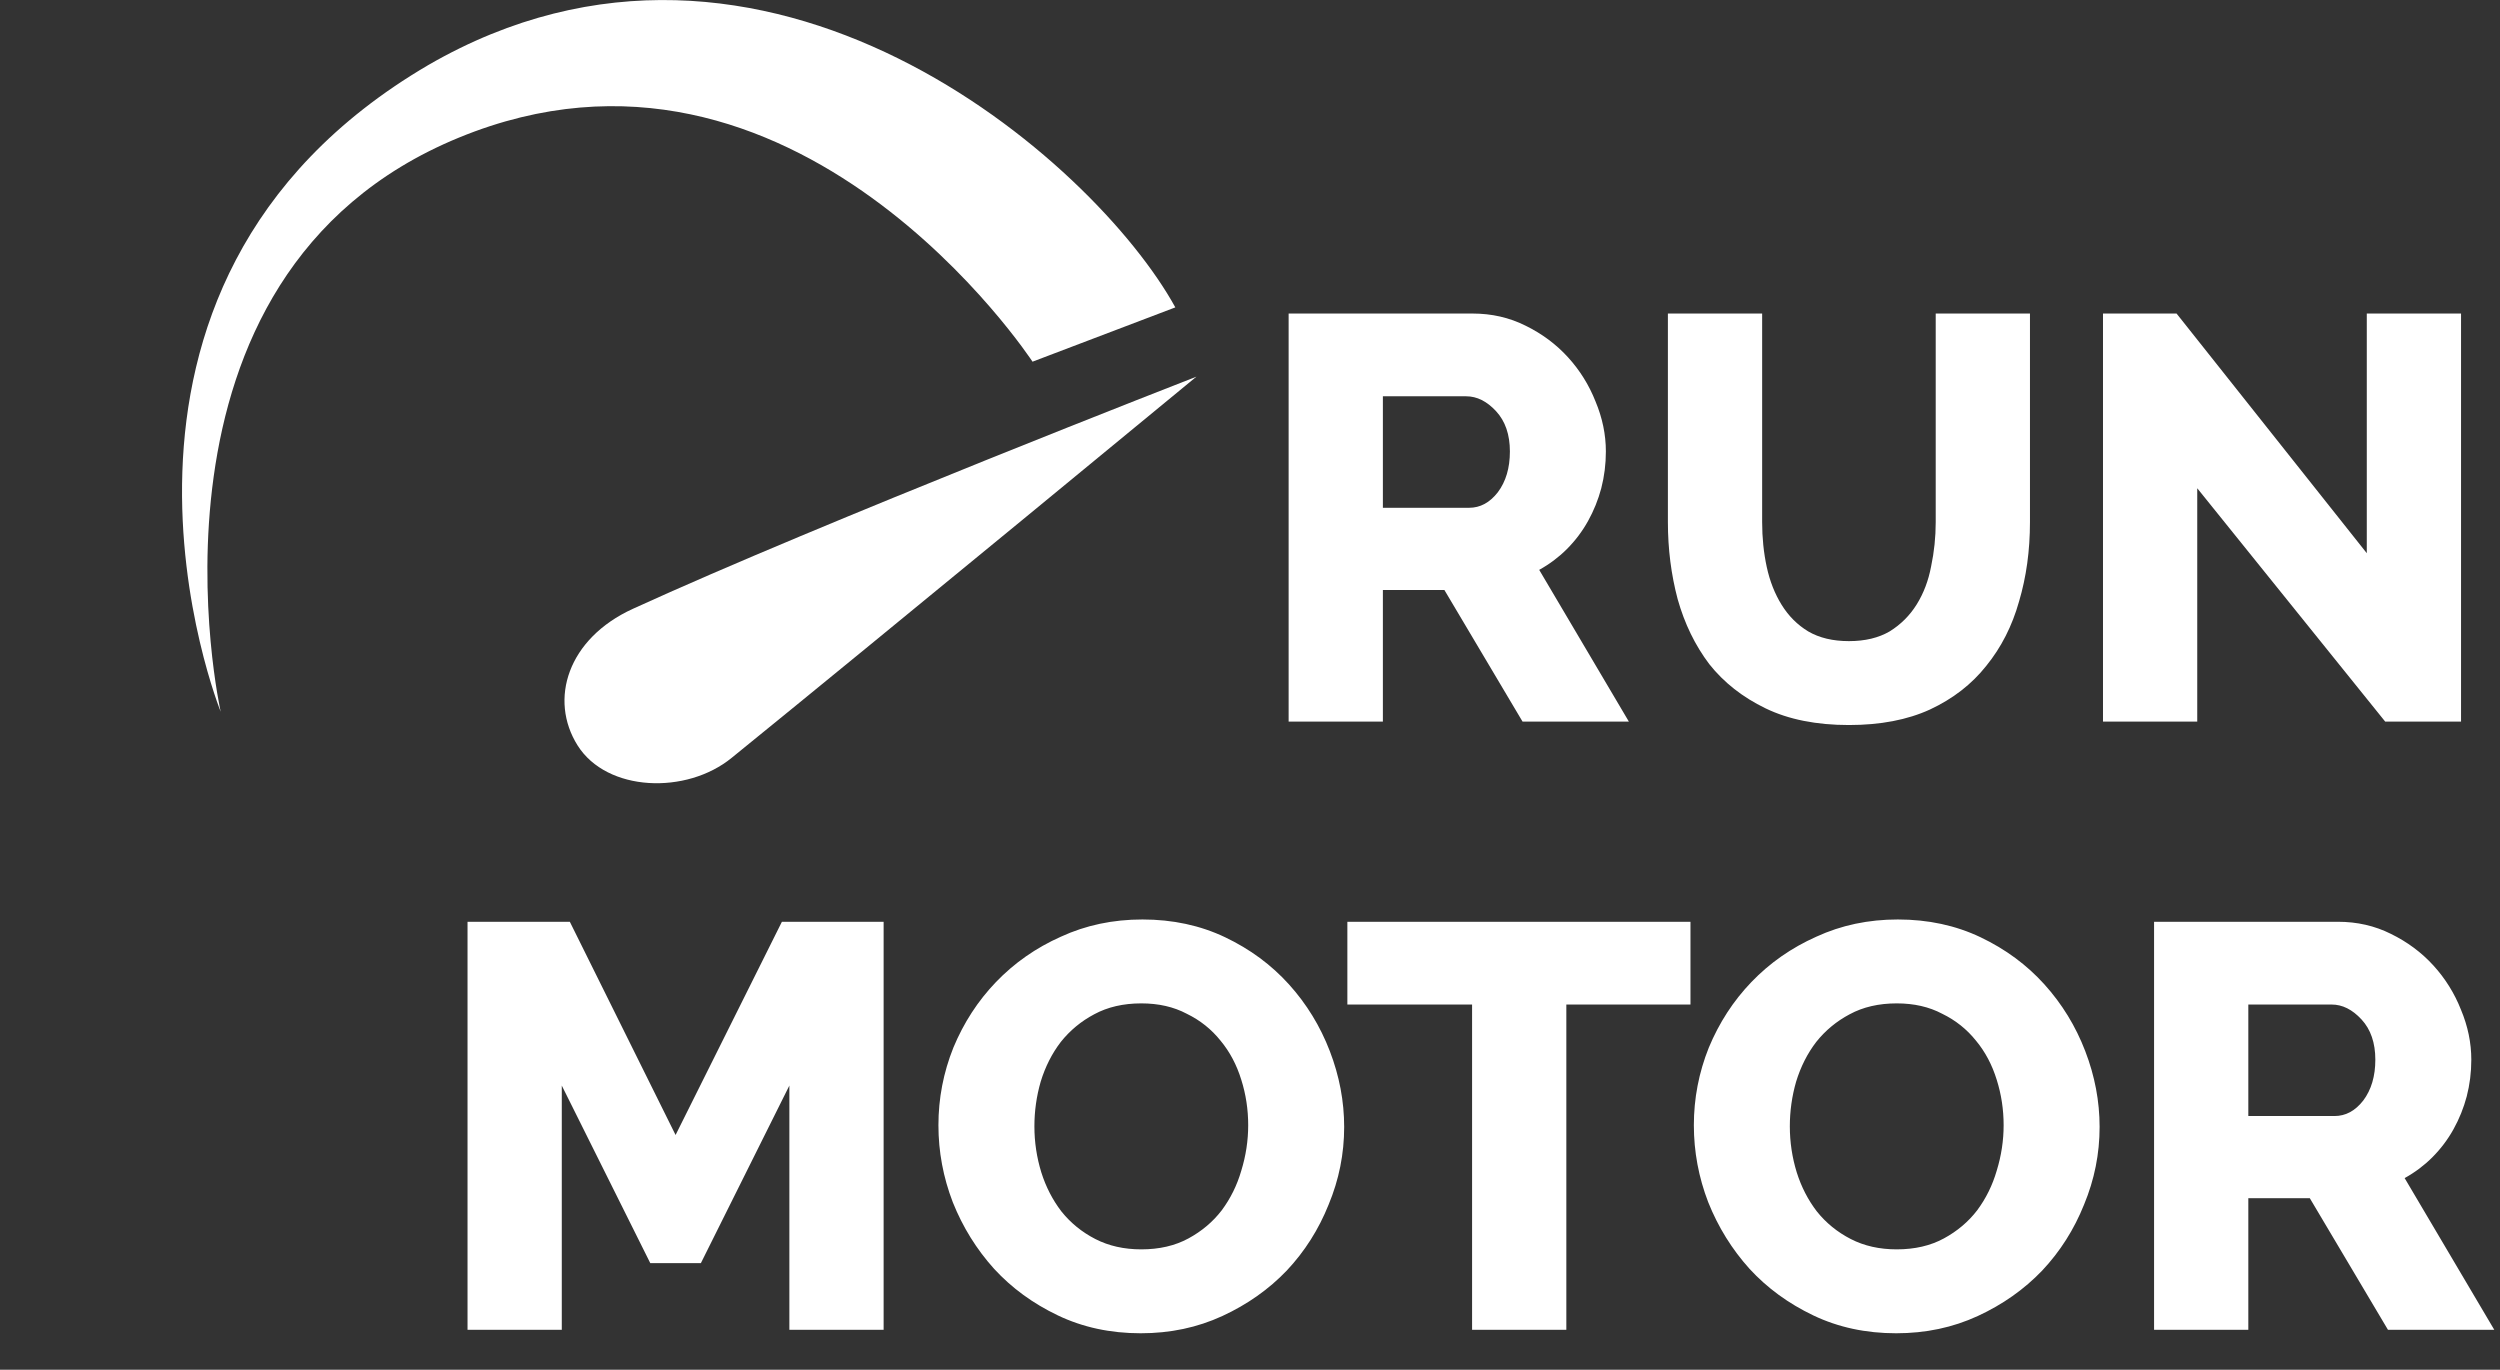 <?xml version="1.0" encoding="UTF-8"?> <svg xmlns="http://www.w3.org/2000/svg" width="783" height="429" viewBox="0 0 783 429" fill="none"><rect x="0" y="0" width="783" height="429" fill="#333333" stroke="none"/> <path d="M247.231 416.5V340L219.511 395.62H203.671L175.951 340V416.5H146.431V288.7H178.471L211.591 355.48L244.891 288.7H276.751V416.5H247.231ZM357.275 417.58C347.795 417.58 339.155 415.72 331.355 412C323.555 408.28 316.895 403.42 311.375 397.42C305.855 391.3 301.535 384.34 298.415 376.54C295.415 368.74 293.915 360.7 293.915 352.42C293.915 344.02 295.475 335.92 298.595 328.12C301.835 320.32 306.275 313.48 311.915 307.6C317.675 301.6 324.455 296.86 332.255 293.38C340.055 289.78 348.575 287.98 357.815 287.98C367.295 287.98 375.935 289.84 383.735 293.56C391.535 297.28 398.195 302.2 403.715 308.32C409.235 314.44 413.495 321.4 416.495 329.2C419.495 337 420.995 344.92 420.995 352.96C420.995 361.36 419.375 369.46 416.135 377.26C413.015 385.06 408.635 391.96 402.995 397.96C397.355 403.84 390.635 408.58 382.835 412.18C375.035 415.78 366.515 417.58 357.275 417.58ZM323.975 352.78C323.975 357.7 324.695 362.5 326.135 367.18C327.575 371.74 329.675 375.82 332.435 379.42C335.315 383.02 338.855 385.9 343.055 388.06C347.255 390.22 352.055 391.3 357.455 391.3C363.095 391.3 368.015 390.16 372.215 387.88C376.415 385.6 379.895 382.66 382.655 379.06C385.415 375.34 387.455 371.2 388.775 366.64C390.215 361.96 390.935 357.22 390.935 352.42C390.935 347.5 390.215 342.76 388.775 338.2C387.335 333.52 385.175 329.44 382.295 325.96C379.415 322.36 375.875 319.54 371.675 317.5C367.595 315.34 362.855 314.26 357.455 314.26C351.815 314.26 346.895 315.4 342.695 317.68C338.615 319.84 335.135 322.72 332.255 326.32C329.495 329.92 327.395 334.06 325.955 338.74C324.635 343.3 323.975 347.98 323.975 352.78ZM529.456 314.62H490.576V416.5H461.056V314.62H421.996V288.7H529.456V314.62ZM593.876 417.58C584.396 417.58 575.756 415.72 567.956 412C560.156 408.28 553.496 403.42 547.976 397.42C542.456 391.3 538.136 384.34 535.016 376.54C532.016 368.74 530.516 360.7 530.516 352.42C530.516 344.02 532.076 335.92 535.196 328.12C538.436 320.32 542.876 313.48 548.516 307.6C554.276 301.6 561.056 296.86 568.856 293.38C576.656 289.78 585.176 287.98 594.416 287.98C603.896 287.98 612.536 289.84 620.336 293.56C628.136 297.28 634.796 302.2 640.316 308.32C645.836 314.44 650.096 321.4 653.096 329.2C656.096 337 657.596 344.92 657.596 352.96C657.596 361.36 655.976 369.46 652.736 377.26C649.616 385.06 645.236 391.96 639.596 397.96C633.956 403.84 627.236 408.58 619.436 412.18C611.636 415.78 603.116 417.58 593.876 417.58ZM560.576 352.78C560.576 357.7 561.296 362.5 562.736 367.18C564.176 371.74 566.276 375.82 569.036 379.42C571.916 383.02 575.456 385.9 579.656 388.06C583.856 390.22 588.656 391.3 594.056 391.3C599.696 391.3 604.616 390.16 608.816 387.88C613.016 385.6 616.496 382.66 619.256 379.06C622.016 375.34 624.056 371.2 625.376 366.64C626.816 361.96 627.536 357.22 627.536 352.42C627.536 347.5 626.816 342.76 625.376 338.2C623.936 333.52 621.776 329.44 618.896 325.96C616.016 322.36 612.476 319.54 608.276 317.5C604.196 315.34 599.456 314.26 594.056 314.26C588.416 314.26 583.496 315.4 579.296 317.68C575.216 319.84 571.736 322.72 568.856 326.32C566.096 329.92 563.996 334.06 562.556 338.74C561.236 343.3 560.576 347.98 560.576 352.78ZM674.654 416.5V288.7H732.254C738.254 288.7 743.774 289.96 748.814 292.48C753.974 295 758.414 298.3 762.134 302.38C765.854 306.46 768.734 311.08 770.774 316.24C772.934 321.4 774.014 326.62 774.014 331.9C774.014 335.86 773.534 339.7 772.574 343.42C771.614 347.02 770.234 350.44 768.434 353.68C766.634 356.92 764.414 359.86 761.774 362.5C759.254 365.02 756.374 367.18 753.134 368.98L781.214 416.5H747.914L723.434 375.28H704.174V416.5H674.654ZM704.174 349.54H731.174C734.654 349.54 737.654 347.92 740.174 344.68C742.694 341.32 743.954 337.06 743.954 331.9C743.954 326.62 742.514 322.42 739.634 319.3C736.754 316.18 733.634 314.62 730.274 314.62H704.174V349.54Z" fill="white"></path> <path d="M403.599 226V98.2H461.199C467.199 98.2 472.719 99.46 477.759 101.98C482.919 104.5 487.359 107.8 491.079 111.88C494.799 115.96 497.679 120.58 499.719 125.74C501.879 130.9 502.959 136.12 502.959 141.4C502.959 145.36 502.479 149.2 501.519 152.92C500.559 156.52 499.179 159.94 497.379 163.18C495.579 166.42 493.359 169.36 490.719 172C488.199 174.52 485.319 176.68 482.079 178.48L510.159 226H476.859L452.379 184.78H433.119V226H403.599ZM433.119 159.04H460.119C463.599 159.04 466.599 157.42 469.119 154.18C471.639 150.82 472.899 146.56 472.899 141.4C472.899 136.12 471.459 131.92 468.579 128.8C465.699 125.68 462.579 124.12 459.219 124.12H433.119V159.04ZM579.085 200.8C584.125 200.8 588.385 199.78 591.865 197.74C595.345 195.58 598.165 192.76 600.325 189.28C602.485 185.8 603.985 181.84 604.825 177.4C605.785 172.84 606.265 168.22 606.265 163.54V98.2H635.785V163.54C635.785 172.42 634.645 180.7 632.365 188.38C630.205 196.06 626.785 202.78 622.105 208.54C617.545 214.3 611.665 218.86 604.465 222.22C597.385 225.46 588.925 227.08 579.085 227.08C568.885 227.08 560.185 225.34 552.985 221.86C545.785 218.38 539.905 213.76 535.345 208C530.905 202.12 527.605 195.34 525.445 187.66C523.405 179.98 522.385 171.94 522.385 163.54V98.2H551.905V163.54C551.905 168.46 552.385 173.14 553.345 177.58C554.305 182.02 555.865 185.98 558.025 189.46C560.185 192.94 562.945 195.7 566.305 197.74C569.785 199.78 574.045 200.8 579.085 200.8ZM688.178 152.92V226H658.658V98.2H681.698L741.278 173.26V98.2H770.798V226H747.038L688.178 152.92Z" fill="white"></path> <path d="M69.12 222.908C69.12 222.908 38.404 86.385 143.736 43.099C249.068 -0.188 323.384 113.282 323.384 113.282L368.112 96.273C342.882 50.337 239.555 -40.564 134.144 20.372C15.435 89.933 69.12 222.908 69.12 222.908Z" fill="white"></path> <path d="M374.722 117.969C374.722 117.969 257.06 163.754 198.229 190.677C177.759 200.027 171.877 219.128 180.904 233.473C190.093 248.06 214.996 248.944 229.18 237.338C277.452 198.166 374.722 117.969 374.722 117.969Z" fill="white"></path> </svg> 